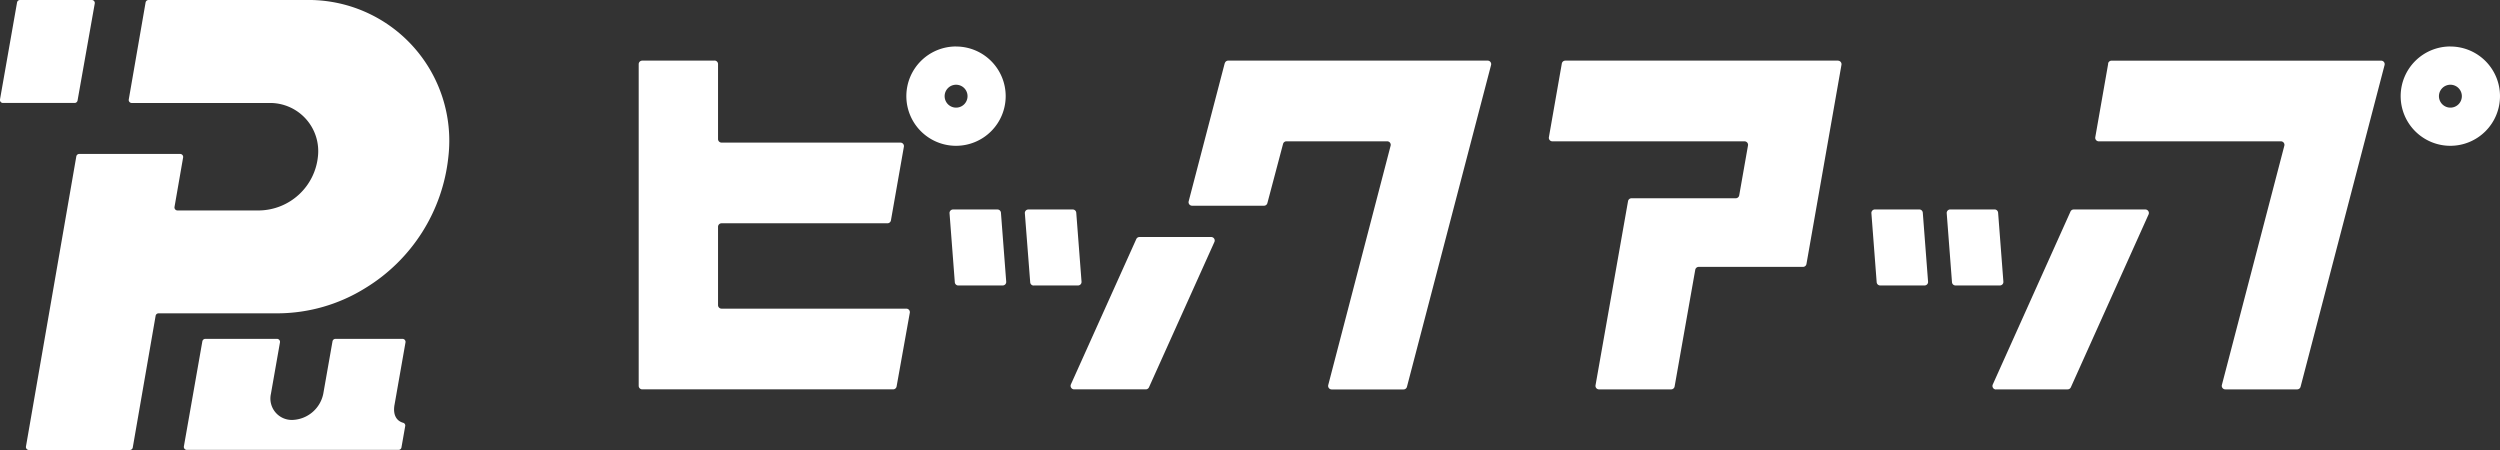 <svg xmlns="http://www.w3.org/2000/svg" xmlns:xlink="http://www.w3.org/1999/xlink" width="150" height="27" viewBox="0 0 150 27">
  <rect x="0" y="0" width="150" height="27" fill="#333333" stroke="none"/>
  <defs>
    <clipPath id="clip-path">
      <rect id="長方形_1" data-name="長方形 1" width="150" height="27" fill="none"/>
    </clipPath>
  </defs>
  <g id="グループ_2" data-name="グループ 2" transform="translate(0 0)">
    <g id="グループ_1" data-name="グループ 1" transform="translate(0 0)" clip-path="url(#clip-path)">
      <path id="パス_1" data-name="パス 1" d="M24.6,25.966l.659-3.749A.181.181,0,0,0,25.081,22H21.057a.179.179,0,0,0-.177.15l-.553,3.14a1.957,1.957,0,0,1-1.848,1.574A1.284,1.284,0,0,1,17.185,25.3l.541-3.078A.181.181,0,0,0,17.549,22h-4.3a.181.181,0,0,0-.178.15l-1.108,6.3a.18.18,0,0,0,.177.212h12.7a.18.18,0,0,0,.178-.15l.226-1.288a.171.171,0,0,0-.131-.191c-.4-.115-.615-.481-.513-1.073" transform="translate(-0.93 -1.668)" fill="#fff"/>
      <path id="パス_2" data-name="パス 2" d="M5.508,0H1.2a.179.179,0,0,0-.177.149L0,5.967a.18.18,0,0,0,.177.211h4.3a.181.181,0,0,0,.177-.149L5.685.212A.18.18,0,0,0,5.508,0" transform="translate(0 0)" fill="#fff"/>
      <path id="パス_3" data-name="パス 3" d="M18.5,0H9.044a.181.181,0,0,0-.178.15L7.857,5.967a.18.18,0,0,0,.177.212h8.247A2.889,2.889,0,0,1,19.206,9.4,3.6,3.6,0,0,1,15.7,12.627H10.78a.181.181,0,0,1-.178-.213l.516-2.965a.18.18,0,0,0-.178-.212H4.886a.179.179,0,0,0-.177.15l-3.02,17.4A.181.181,0,0,0,1.867,27H7.92a.18.18,0,0,0,.177-.15l1.371-7.9a.179.179,0,0,1,.177-.15H16.8a10.02,10.02,0,0,0,5.259-1.521A10.5,10.5,0,0,0,27.034,9.4,8.443,8.443,0,0,0,18.5,0" transform="translate(-0.131 0)" fill="#fff"/>
      <path id="パス_4" data-name="パス 4" d="M79.5,4.094l-2.163,8.283a.211.211,0,0,0,.2.264h4.323a.21.21,0,0,0,.2-.157L83,8.934a.21.21,0,0,1,.2-.157h6.054a.211.211,0,0,1,.2.264L85.711,23.4a.212.212,0,0,0,.2.264h4.323a.21.21,0,0,0,.2-.158L95.481,4.2a.211.211,0,0,0-.2-.265H79.706a.21.21,0,0,0-.2.158" transform="translate(-6.017 -0.298)" fill="#fff"/>
      <path id="パス_5" data-name="パス 5" d="M69.868,24.528h4.3a.21.21,0,0,0,.192-.125l3.923-8.715a.211.211,0,0,0-.193-.3h-4.3a.211.211,0,0,0-.193.124l-3.922,8.716a.211.211,0,0,0,.192.3" transform="translate(-5.42 -1.167)" fill="#fff"/>
      <path id="パス_6" data-name="パス 6" d="M118.125,3.936H101.758a.213.213,0,0,0-.208.175l-.775,4.418a.211.211,0,0,0,.207.249h11.532a.211.211,0,0,1,.207.248l-.527,2.993a.213.213,0,0,1-.208.175H105.73a.211.211,0,0,0-.207.175l-1.95,11.044a.211.211,0,0,0,.207.248h4.33a.212.212,0,0,0,.208-.175l1.238-7a.211.211,0,0,1,.208-.175h6.258a.211.211,0,0,0,.207-.175l2.1-11.948a.212.212,0,0,0-.208-.249" transform="translate(-7.841 -0.298)" fill="#fff"/>
      <path id="パス_7" data-name="パス 7" d="M46.1,3.936H41.766a.211.211,0,0,0-.211.211v19.3a.211.211,0,0,0,.211.212H56.822a.21.21,0,0,0,.207-.174l.792-4.419a.211.211,0,0,0-.207-.249H46.526a.211.211,0,0,1-.211-.211v-4.7a.211.211,0,0,1,.211-.211h9.956a.211.211,0,0,0,.207-.175l.777-4.418a.21.21,0,0,0-.207-.248H46.526a.212.212,0,0,1-.211-.212v-4.5a.21.21,0,0,0-.21-.211" transform="translate(-3.233 -0.298)" fill="#fff"/>
      <path id="パス_8" data-name="パス 8" d="M61.956,3.017A2.98,2.98,0,1,0,64.93,6a2.977,2.977,0,0,0-2.974-2.98m0,3.667A.687.687,0,1,1,62.641,6a.686.686,0,0,1-.685.687" transform="translate(-4.589 -0.229)" fill="#fff"/>
      <path id="パス_9" data-name="パス 9" d="M159.18,3.017A2.98,2.98,0,1,0,162.154,6a2.977,2.977,0,0,0-2.974-2.98m0,3.667A.687.687,0,1,1,159.865,6a.686.686,0,0,1-.685.687" transform="translate(-12.154 -0.229)" fill="#fff"/>
      <path id="パス_10" data-name="パス 10" d="M137.1,4.111l-.776,4.419a.212.212,0,0,0,.207.248h10.936a.211.211,0,0,1,.2.264L143.92,23.395a.211.211,0,0,0,.2.265h4.322a.21.21,0,0,0,.2-.158l5.039-19.3a.211.211,0,0,0-.2-.264H137.3a.211.211,0,0,0-.208.175" transform="translate(-10.607 -0.298)" fill="#fff"/>
      <path id="パス_11" data-name="パス 11" d="M122.284,18.159h2.664a.211.211,0,0,0,.21-.227l-.316-4.134a.211.211,0,0,0-.21-.2h-2.664a.211.211,0,0,0-.21.227l.316,4.134a.211.211,0,0,0,.21.2" transform="translate(-9.474 -1.031)" fill="#fff"/>
      <path id="パス_12" data-name="パス 12" d="M127.184,18.159h2.664a.211.211,0,0,0,.21-.227l-.316-4.134a.211.211,0,0,0-.21-.2h-2.664a.211.211,0,0,0-.21.227l.316,4.134a.211.211,0,0,0,.21.2" transform="translate(-9.855 -1.031)" fill="#fff"/>
      <path id="パス_13" data-name="パス 13" d="M62.306,18.159H64.97a.211.211,0,0,0,.21-.227L64.864,13.8a.211.211,0,0,0-.21-.2H61.989a.211.211,0,0,0-.21.227l.316,4.134a.211.211,0,0,0,.21.2" transform="translate(-4.807 -1.031)" fill="#fff"/>
      <path id="パス_14" data-name="パス 14" d="M67.206,18.159H69.87a.211.211,0,0,0,.21-.227L69.764,13.8a.211.211,0,0,0-.21-.2H66.889a.211.211,0,0,0-.21.227L67,17.964a.211.211,0,0,0,.21.2" transform="translate(-5.188 -1.031)" fill="#fff"/>
      <path id="パス_15" data-name="パス 15" d="M129.846,24.393h4.3a.21.21,0,0,0,.192-.125L139,13.9a.211.211,0,0,0-.192-.3h-4.3a.21.21,0,0,0-.192.125L129.654,24.1a.211.211,0,0,0,.192.3" transform="translate(-10.087 -1.031)" fill="#fff"/>
    </g>
  </g>
</svg>
